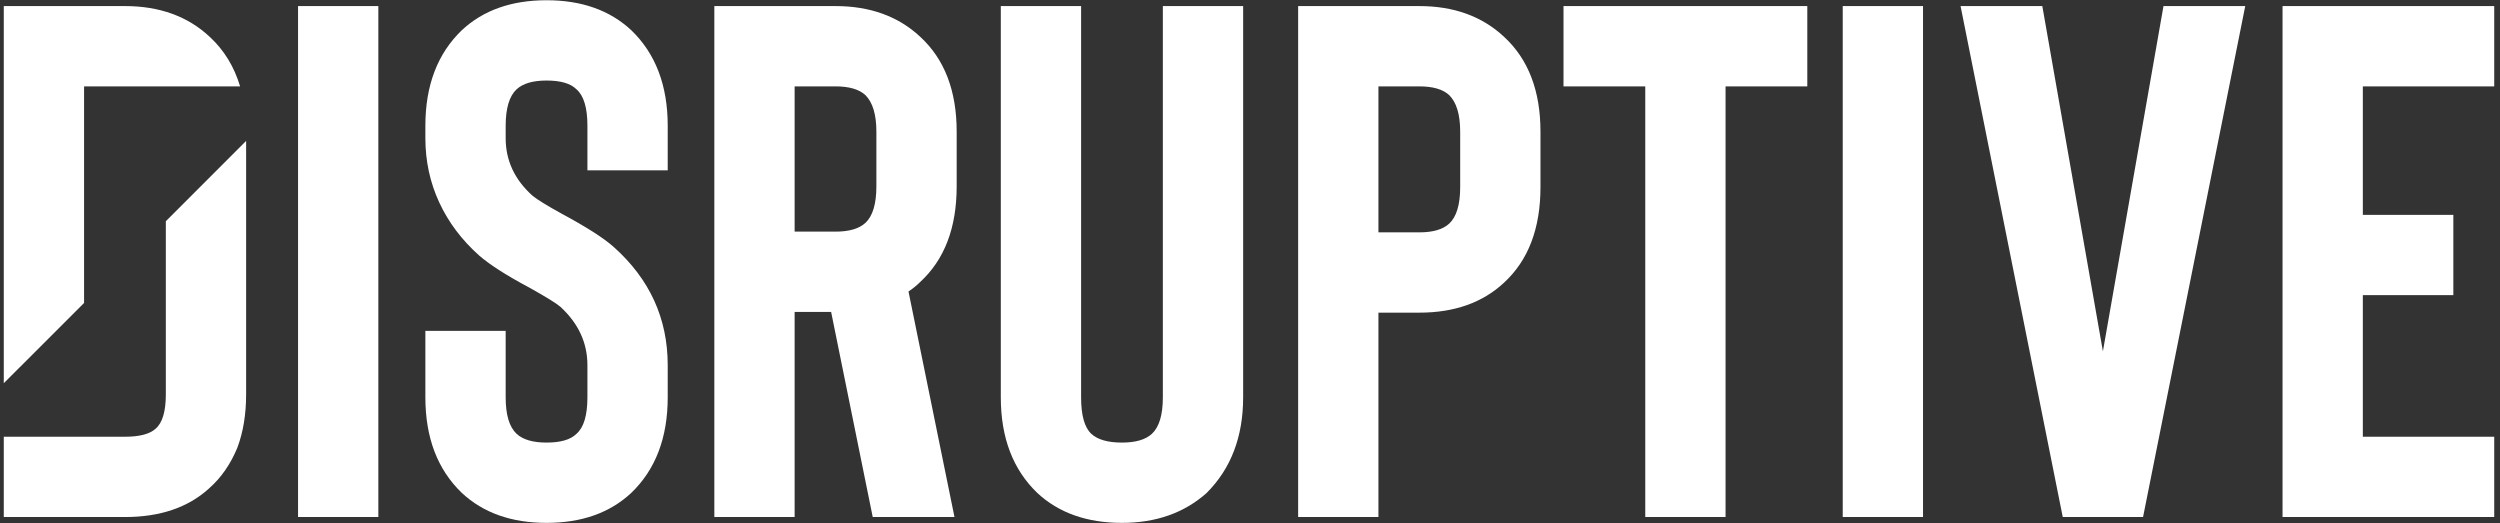 <svg width="411" height="86" viewBox="0 0 411 86" fill="none" xmlns="http://www.w3.org/2000/svg">
<rect x="0" y="0" width="411" height="86" fill="#333333" stroke="none"/>
<g clip-path="url(#clip0_1368_735)">
<path d="M34.342 80.32C30.902 83.44 26.302 85 20.542 85H0.622V63V1H20.542C26.222 1 30.862 2.68 34.462 6.04C36.829 8.218 38.505 10.958 39.471 14.2L40.462 23.164V64.84C40.462 68.12 39.982 71.04 39.022 73.6C37.902 76.32 36.342 78.56 34.342 80.32ZM13.822 14.2V49.805L0.622 63V71.8H20.542C22.942 71.8 24.622 71.36 25.582 70.48C26.702 69.52 27.262 67.64 27.262 64.84V36.371L40.462 23.164L39.471 14.2C39.471 14.2 22.782 14.2 20.542 14.2H13.822Z" fill="white"/>
<path d="M62.2 1V85H49V1H62.2ZM103.772 81.04C100.252 84.32 95.612 85.96 89.852 85.96C84.091 85.96 79.451 84.32 75.931 81.04C71.931 77.2 69.931 71.96 69.931 65.32V54.4H83.132V65.32C83.132 68.2 83.731 70.2 84.931 71.32C85.972 72.28 87.612 72.76 89.852 72.76C92.171 72.76 93.811 72.28 94.772 71.32C95.972 70.28 96.572 68.28 96.572 65.32V60.04C96.572 56.36 95.091 53.16 92.132 50.44C91.492 49.88 89.811 48.84 87.091 47.32C83.332 45.32 80.572 43.56 78.811 42.04C75.931 39.48 73.731 36.56 72.212 33.28C70.692 30 69.931 26.48 69.931 22.72V20.68C69.931 14.04 71.931 8.8 75.931 4.96C79.451 1.68 84.091 0.04 89.852 0.04C95.612 0.04 100.252 1.68 103.772 4.96C107.772 8.8 109.772 14.04 109.772 20.68V28H96.572V20.68C96.572 17.72 95.972 15.72 94.772 14.68C93.811 13.72 92.171 13.24 89.852 13.24C87.612 13.24 85.972 13.72 84.931 14.68C83.731 15.8 83.132 17.8 83.132 20.68V22.72C83.132 26.4 84.612 29.56 87.572 32.2C88.371 32.84 89.931 33.8 92.251 35.08C96.412 37.32 99.291 39.16 100.892 40.6C106.812 45.88 109.772 52.36 109.772 60.04V65.32C109.772 71.96 107.772 77.2 103.772 81.04ZM156.917 85H143.477L136.637 51.28H130.637V85H117.437V1H137.357C143.037 1 147.677 2.68 151.277 6.04C155.277 9.72 157.277 14.92 157.277 21.64V30.64C157.277 37.44 155.277 42.68 151.277 46.36C150.717 46.92 150.077 47.44 149.357 47.92L156.917 85ZM144.077 21.64C144.077 18.84 143.477 16.84 142.277 15.64C141.237 14.68 139.597 14.2 137.357 14.2H130.637V38.08H137.357C139.597 38.08 141.237 37.6 142.277 36.64C143.477 35.52 144.077 33.52 144.077 30.64V21.64ZM198.373 81.04C194.693 84.32 190.053 85.96 184.453 85.96C178.693 85.96 174.053 84.32 170.533 81.04C166.533 77.2 164.533 71.96 164.533 65.32V1H177.733V65.32C177.733 68.28 178.293 70.28 179.413 71.32C180.453 72.28 182.133 72.76 184.453 72.76C186.693 72.76 188.333 72.28 189.373 71.32C190.573 70.2 191.173 68.2 191.173 65.32V1H204.373V65.32C204.373 71.8 202.373 77.04 198.373 81.04ZM226.614 51.4V85H213.414V1H233.334C239.014 1 243.654 2.68 247.254 6.04C251.254 9.72 253.254 14.92 253.254 21.64V30.76C253.254 37.56 251.254 42.8 247.254 46.48C243.734 49.76 239.094 51.4 233.334 51.4H226.614ZM226.614 14.2V38.2H233.334C235.574 38.2 237.214 37.72 238.254 36.76C239.454 35.64 240.054 33.64 240.054 30.76V21.64C240.054 18.84 239.454 16.84 238.254 15.64C237.214 14.68 235.574 14.2 233.334 14.2H226.614ZM297.121 14.2H283.681V85H270.481V14.2H257.041V1H297.121V14.2ZM316.145 1V85H302.945V1H316.145ZM355.677 1H369.117L352.317 85H339.117L322.317 1H335.757L345.717 57.76L355.677 1ZM388.45 14.2V35.32H403.33V48.52H388.45V71.8H410.05V85H375.25V1H410.05V14.2H388.45Z" fill="white"/>
</g>
<defs>
<clipPath id="clip0_1368_735">
<rect width="411" height="86" fill="white"/>
</clipPath>
</defs>
</svg>
